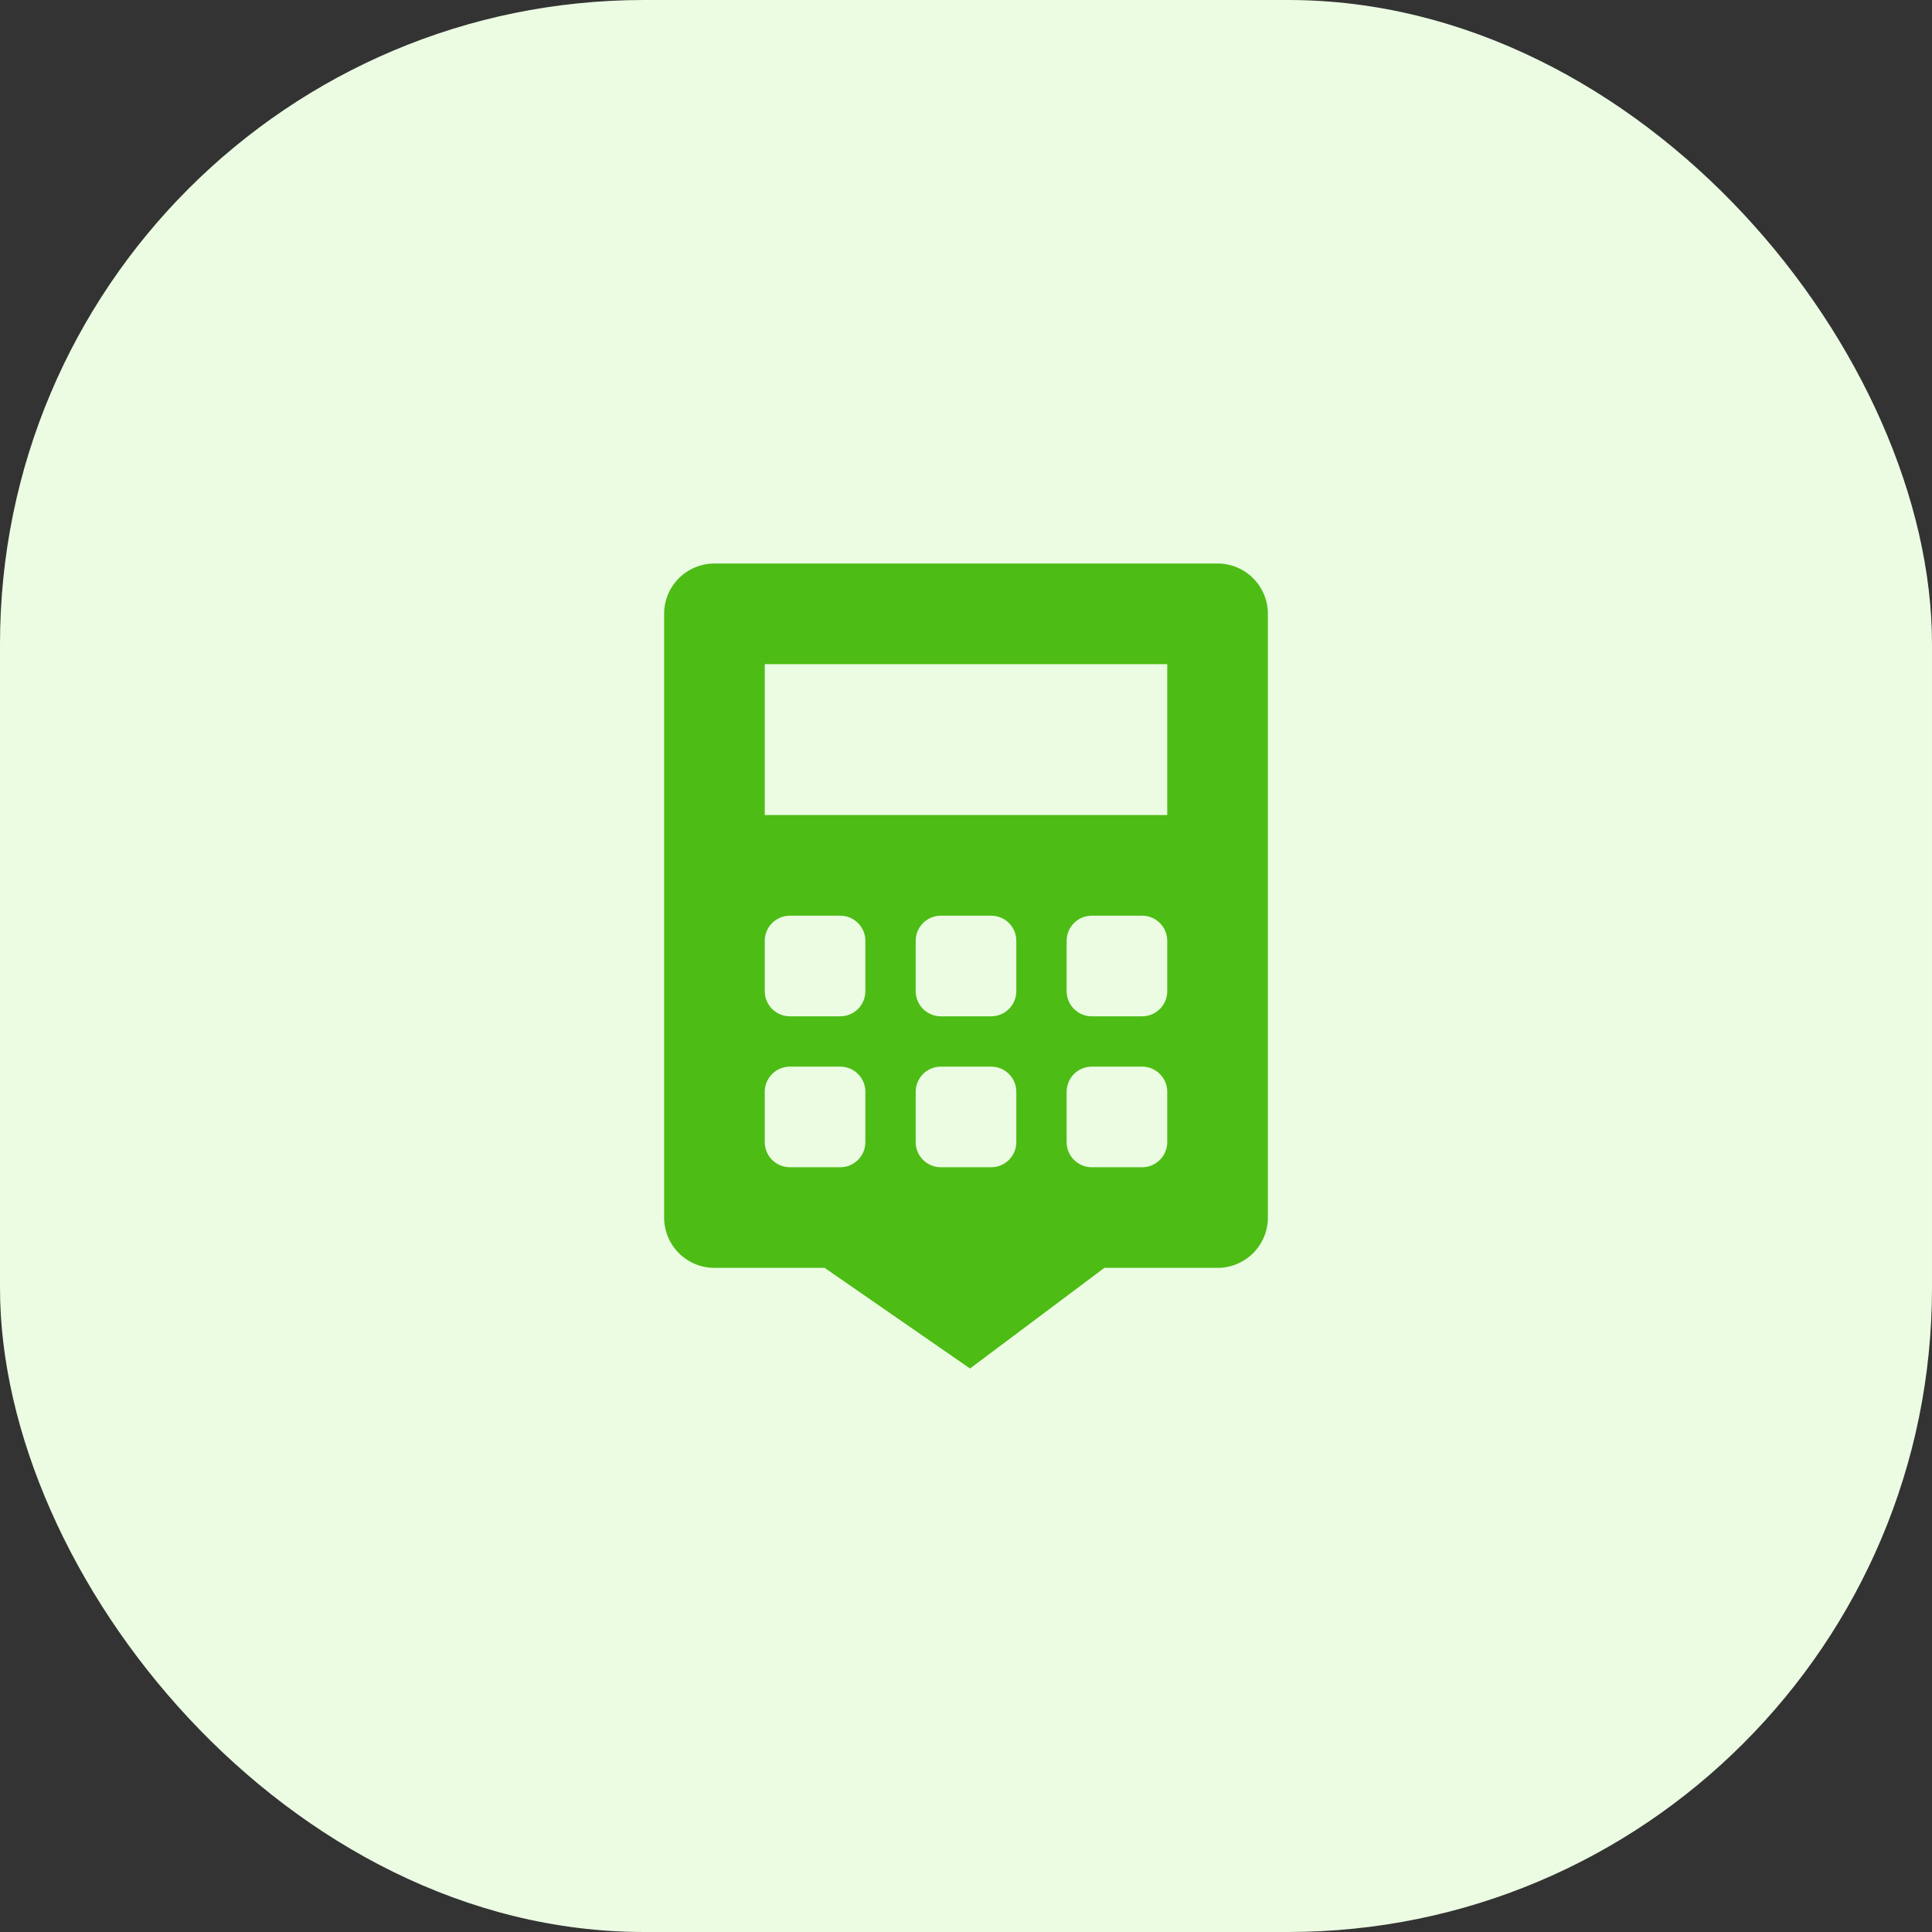 <?xml version="1.0" encoding="utf-8"?>
<svg xmlns="http://www.w3.org/2000/svg" width="48" height="48" viewBox="0 0 48 48" fill="none">
<rect x="0" y="0" width="48" height="48" fill="#333333" stroke="none"/>
<rect width="48" height="48" rx="16" fill="#EBFCE3"/>
<path d="M30.25 14H17.75C17.419 14 17.101 14.132 16.866 14.366C16.632 14.601 16.5 14.918 16.5 15.25V30.25C16.5 30.581 16.632 30.899 16.866 31.134C17.101 31.368 17.419 31.5 17.75 31.5H20.488L24.1 34L27.438 31.5H30.25C30.581 31.5 30.899 31.368 31.134 31.134C31.368 30.899 31.5 30.581 31.5 30.25V15.25C31.5 14.918 31.368 14.601 31.134 14.366C30.899 14.132 30.581 14 30.25 14V14ZM21.5 28.375C21.5 28.541 21.434 28.7 21.317 28.817C21.2 28.934 21.041 29 20.875 29H19.625C19.459 29 19.3 28.934 19.183 28.817C19.066 28.7 19 28.541 19 28.375V27.125C19 26.959 19.066 26.8 19.183 26.683C19.3 26.566 19.459 26.5 19.625 26.5H20.875C21.041 26.5 21.2 26.566 21.317 26.683C21.434 26.8 21.5 26.959 21.5 27.125V28.375ZM21.5 24.625C21.5 24.791 21.434 24.95 21.317 25.067C21.2 25.184 21.041 25.25 20.875 25.25H19.625C19.459 25.25 19.3 25.184 19.183 25.067C19.066 24.95 19 24.791 19 24.625V23.375C19 23.209 19.066 23.05 19.183 22.933C19.3 22.816 19.459 22.75 19.625 22.75H20.875C21.041 22.75 21.2 22.816 21.317 22.933C21.434 23.05 21.5 23.209 21.5 23.375V24.625ZM25.25 28.375C25.25 28.541 25.184 28.7 25.067 28.817C24.95 28.934 24.791 29 24.625 29H23.375C23.209 29 23.05 28.934 22.933 28.817C22.816 28.7 22.75 28.541 22.75 28.375V27.125C22.75 26.959 22.816 26.8 22.933 26.683C23.05 26.566 23.209 26.5 23.375 26.5H24.625C24.791 26.5 24.95 26.566 25.067 26.683C25.184 26.8 25.25 26.959 25.25 27.125V28.375ZM25.25 24.625C25.25 24.791 25.184 24.95 25.067 25.067C24.95 25.184 24.791 25.25 24.625 25.25H23.375C23.209 25.25 23.05 25.184 22.933 25.067C22.816 24.95 22.75 24.791 22.75 24.625V23.375C22.75 23.209 22.816 23.05 22.933 22.933C23.05 22.816 23.209 22.75 23.375 22.75H24.625C24.791 22.75 24.95 22.816 25.067 22.933C25.184 23.05 25.25 23.209 25.25 23.375V24.625ZM29 28.375C29 28.541 28.934 28.7 28.817 28.817C28.7 28.934 28.541 29 28.375 29H27.125C26.959 29 26.8 28.934 26.683 28.817C26.566 28.7 26.5 28.541 26.5 28.375V27.125C26.5 26.959 26.566 26.8 26.683 26.683C26.8 26.566 26.959 26.5 27.125 26.5H28.375C28.541 26.5 28.7 26.566 28.817 26.683C28.934 26.8 29 26.959 29 27.125V28.375ZM29 24.625C29 24.791 28.934 24.95 28.817 25.067C28.7 25.184 28.541 25.25 28.375 25.25H27.125C26.959 25.25 26.8 25.184 26.683 25.067C26.566 24.95 26.5 24.791 26.5 24.625V23.375C26.5 23.209 26.566 23.05 26.683 22.933C26.8 22.816 26.959 22.75 27.125 22.75H28.375C28.541 22.75 28.7 22.816 28.817 22.933C28.934 23.05 29 23.209 29 23.375V24.625ZM29 20.25H19V16.5H29V20.25Z" fill="#4DBC15"/>
</svg>